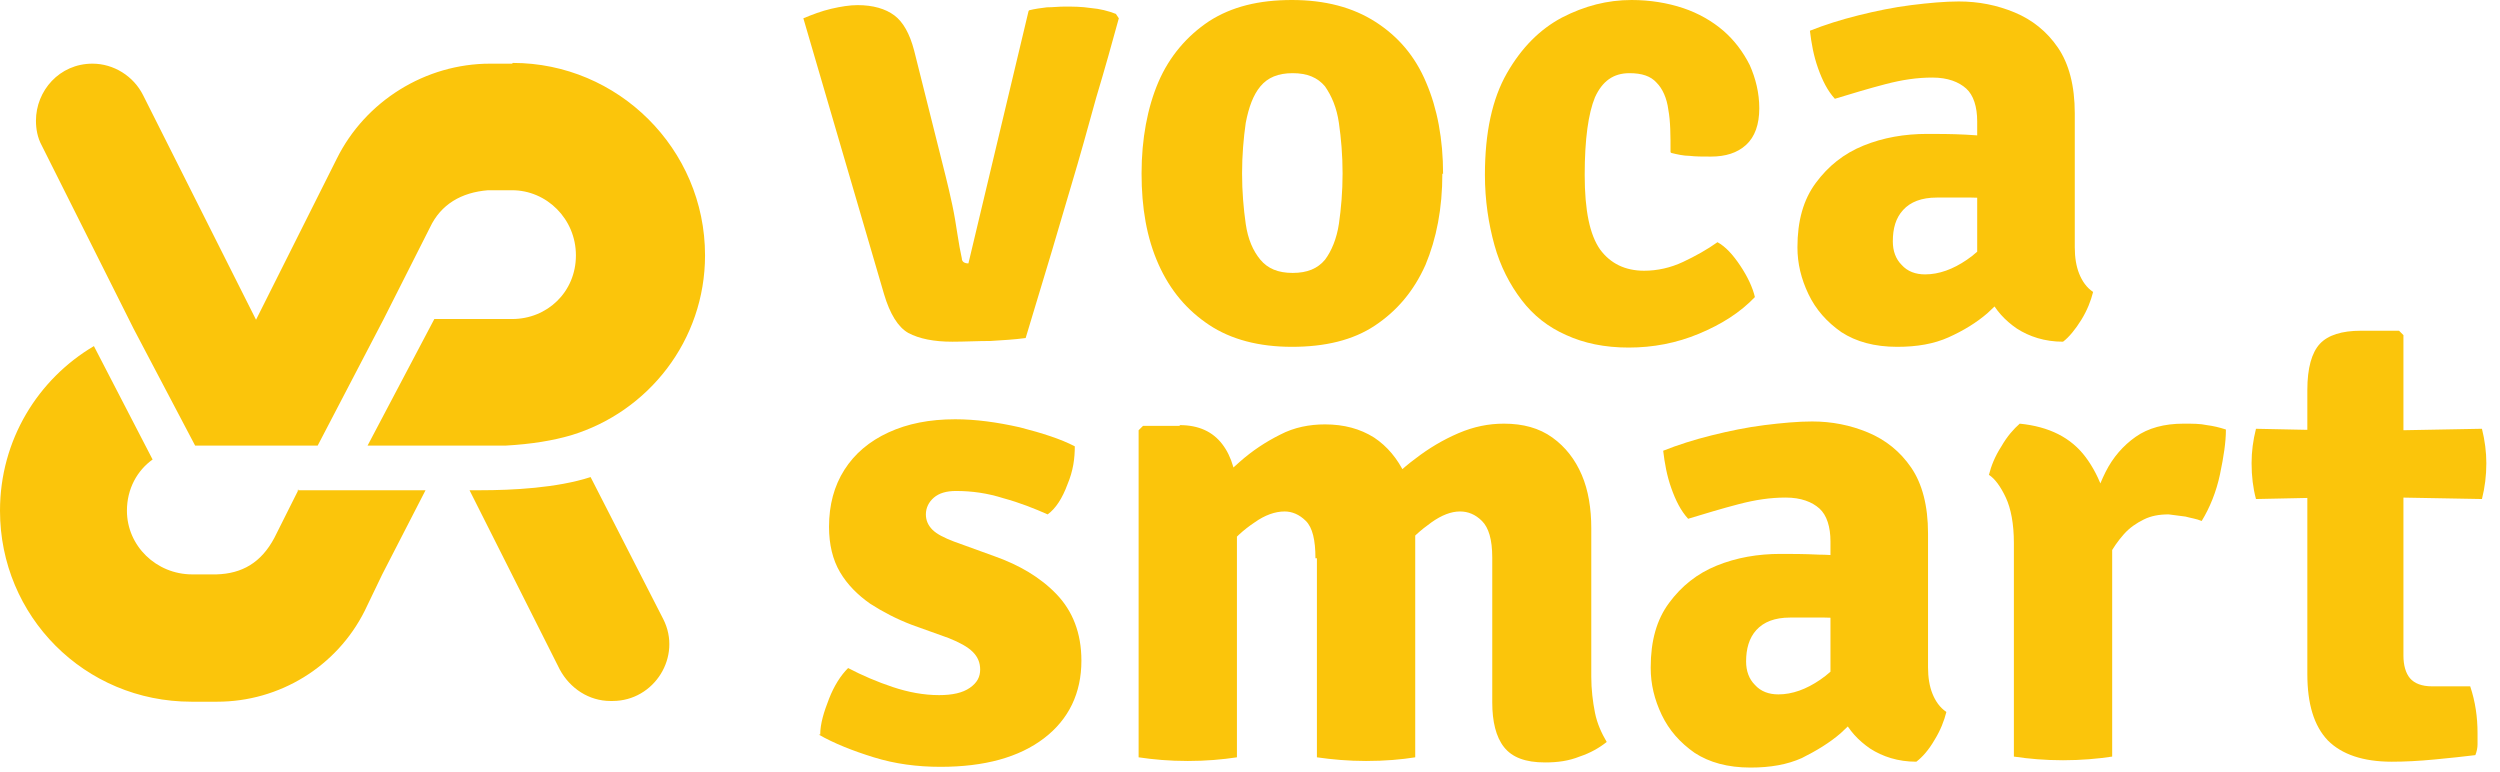<svg width="123" height="38" viewBox="0 0 123 38" fill="none" xmlns="http://www.w3.org/2000/svg">
<path d="M14.691 24.084L13.5 26.46C12.85 27.684 11.912 28.224 10.648 28.26H9.457C7.688 28.26 6.245 26.856 6.245 25.128C6.245 24.048 6.75 23.148 7.508 22.608L4.62 17.028C1.877 18.648 0 21.636 0 25.128C0 30.312 4.151 34.524 9.421 34.524H10.684C13.752 34.524 16.568 32.796 17.94 30.06L18.806 28.26L20.936 24.12H14.619L14.691 24.084ZM25.195 3.132H24.112C20.936 3.132 17.976 4.968 16.568 7.812L12.597 15.732L7.039 4.68C6.569 3.744 5.595 3.132 4.548 3.132C2.924 3.132 1.769 4.464 1.769 5.94C1.769 6.336 1.841 6.768 2.057 7.164L6.389 15.804L6.569 16.164L9.601 21.924H15.629L18.878 15.696L21.152 11.196C21.694 10.044 22.704 9.468 24.004 9.36H25.195C26.891 9.36 28.335 10.764 28.335 12.564C28.335 14.364 26.927 15.696 25.195 15.696H21.369L18.084 21.924H24.87C26.169 21.852 27.216 21.672 28.082 21.42C31.909 20.268 34.688 16.74 34.688 12.564C34.688 7.308 30.393 3.096 25.231 3.096L25.195 3.132ZM32.63 30.456L29.057 23.472C27.397 24.012 25.195 24.12 23.643 24.12H23.101L27.541 32.94C28.046 33.876 28.985 34.488 30.032 34.488H30.14C32.197 34.488 33.569 32.292 32.63 30.456Z" fill="#FBC50B"/>
<path d="M50.642 0.504C50.931 0.432 51.22 0.396 51.508 0.36C51.797 0.36 52.086 0.324 52.375 0.324C52.772 0.324 53.205 0.324 53.674 0.396C54.107 0.432 54.541 0.54 54.901 0.684L55.046 0.9C54.721 2.088 54.36 3.384 53.927 4.824C53.53 6.264 53.133 7.704 52.7 9.144C52.266 10.584 51.869 11.988 51.472 13.284C51.075 14.58 50.75 15.696 50.462 16.632C49.92 16.704 49.343 16.74 48.729 16.776C48.115 16.776 47.466 16.812 46.852 16.812C45.95 16.812 45.228 16.668 44.686 16.38C44.181 16.092 43.784 15.444 43.495 14.472L39.525 0.9C39.958 0.72 40.427 0.54 40.896 0.432C41.365 0.324 41.799 0.252 42.196 0.252C42.954 0.252 43.567 0.432 44.001 0.756C44.434 1.08 44.758 1.656 44.975 2.484L46.527 8.676C46.636 9.108 46.744 9.576 46.852 10.08C46.96 10.584 47.033 11.052 47.105 11.52C47.177 11.988 47.249 12.384 47.321 12.708C47.321 12.888 47.466 12.96 47.646 12.96L50.606 0.54L50.642 0.504Z" fill="#FBC50B"/>
<path d="M70.964 8.532C70.964 10.26 70.675 11.736 70.134 13.032C69.556 14.328 68.726 15.3 67.643 16.02C66.56 16.74 65.189 17.064 63.564 17.064C61.94 17.064 60.569 16.704 59.486 15.984C58.403 15.264 57.572 14.292 56.995 12.996C56.417 11.7 56.165 10.224 56.165 8.532C56.165 6.84 56.454 5.292 56.995 4.032C57.536 2.772 58.403 1.764 59.486 1.044C60.605 0.324 61.94 0 63.564 0C65.189 0 66.56 0.36 67.679 1.08C68.798 1.8 69.629 2.772 70.17 4.068C70.711 5.328 71 6.84 71 8.568L70.964 8.532ZM61.11 8.532C61.11 9.432 61.182 10.26 61.29 11.016C61.399 11.772 61.651 12.348 62.012 12.78C62.373 13.212 62.879 13.428 63.6 13.428C64.322 13.428 64.828 13.212 65.189 12.78C65.514 12.348 65.766 11.736 65.874 11.016C65.983 10.26 66.055 9.432 66.055 8.532C66.055 7.632 65.983 6.804 65.874 6.048C65.766 5.292 65.514 4.716 65.189 4.248C64.828 3.816 64.322 3.6 63.6 3.6C62.879 3.6 62.373 3.816 62.012 4.248C61.651 4.68 61.435 5.292 61.29 6.048C61.182 6.804 61.11 7.632 61.11 8.532Z" fill="#FBC50B"/>
<path d="M82.19 7.488C82.19 6.66 82.19 5.976 82.082 5.4C82.009 4.824 81.793 4.356 81.504 4.068C81.215 3.744 80.782 3.6 80.168 3.6C79.374 3.6 78.833 3.996 78.472 4.788C78.147 5.58 77.967 6.84 77.967 8.604C77.967 10.368 78.219 11.556 78.725 12.276C79.23 12.96 79.952 13.32 80.89 13.32C81.54 13.32 82.19 13.176 82.803 12.888C83.417 12.6 83.995 12.276 84.5 11.916C84.897 12.132 85.258 12.528 85.619 13.068C85.98 13.608 86.233 14.148 86.341 14.616C85.619 15.372 84.716 15.948 83.598 16.416C82.479 16.884 81.323 17.1 80.132 17.1C78.941 17.1 77.93 16.884 77.064 16.488C76.162 16.092 75.44 15.516 74.862 14.76C74.285 14.004 73.816 13.104 73.527 12.06C73.238 11.016 73.058 9.864 73.058 8.604C73.058 6.516 73.419 4.86 74.141 3.6C74.862 2.34 75.765 1.44 76.848 0.864C77.967 0.288 79.086 0 80.277 0C81.179 0 82.045 0.144 82.803 0.396C83.561 0.648 84.247 1.044 84.789 1.512C85.33 1.98 85.763 2.556 86.088 3.204C86.377 3.852 86.557 4.572 86.557 5.328C86.557 6.12 86.341 6.732 85.908 7.128C85.475 7.524 84.897 7.704 84.175 7.704C83.778 7.704 83.417 7.704 83.128 7.668C82.84 7.668 82.515 7.596 82.226 7.524L82.19 7.488Z" fill="#FBC50B"/>
<path d="M88.434 12.168C88.434 10.872 88.723 9.828 89.337 9C89.95 8.172 90.708 7.56 91.683 7.164C92.657 6.768 93.704 6.588 94.823 6.588C95.329 6.588 95.978 6.588 96.7 6.624C97.422 6.66 98.108 6.732 98.722 6.84V9.9C98.216 9.792 97.675 9.72 96.989 9.72C96.339 9.72 95.762 9.72 95.293 9.72C94.534 9.72 93.993 9.936 93.632 10.332C93.271 10.728 93.127 11.232 93.127 11.88C93.127 12.348 93.271 12.744 93.56 13.032C93.849 13.356 94.246 13.5 94.715 13.5C95.401 13.5 96.087 13.248 96.772 12.78C97.458 12.312 98.072 11.628 98.541 10.8L99.227 13.932C98.794 14.436 98.325 14.904 97.783 15.408C97.242 15.876 96.592 16.272 95.87 16.596C95.148 16.92 94.318 17.064 93.343 17.064C92.224 17.064 91.322 16.812 90.6 16.344C89.878 15.84 89.337 15.228 88.976 14.472C88.615 13.716 88.434 12.96 88.434 12.168ZM102.981 14.364C102.873 14.796 102.692 15.264 102.403 15.732C102.115 16.2 101.79 16.596 101.501 16.812C100.599 16.812 99.841 16.56 99.227 16.164C98.649 15.768 98.18 15.264 97.891 14.652C97.603 14.04 97.386 13.5 97.278 12.924V5.976C97.278 5.256 97.097 4.68 96.736 4.356C96.375 4.032 95.834 3.816 95.076 3.816C94.318 3.816 93.596 3.924 92.766 4.14C91.936 4.356 91.105 4.608 90.275 4.86C89.914 4.464 89.662 3.96 89.445 3.348C89.228 2.736 89.12 2.124 89.048 1.512C89.77 1.224 90.564 0.972 91.43 0.756C92.297 0.54 93.163 0.36 94.029 0.252C94.895 0.144 95.69 0.072 96.375 0.072C97.35 0.072 98.252 0.252 99.119 0.612C99.985 0.972 100.707 1.548 101.248 2.34C101.79 3.132 102.079 4.212 102.079 5.58V12.168C102.079 12.672 102.151 13.104 102.295 13.464C102.439 13.824 102.656 14.148 102.981 14.364Z" fill="#FBC50B"/>
<path d="M40.355 36.144C40.355 35.604 40.535 35.028 40.788 34.38C41.041 33.732 41.366 33.228 41.727 32.868C42.412 33.228 43.17 33.552 43.928 33.804C44.686 34.056 45.444 34.2 46.202 34.2C46.852 34.2 47.358 34.092 47.718 33.84C48.079 33.588 48.224 33.3 48.224 32.94C48.224 32.616 48.115 32.328 47.863 32.076C47.61 31.824 47.213 31.608 46.672 31.392L44.867 30.744C44.109 30.456 43.423 30.096 42.809 29.7C42.196 29.268 41.69 28.764 41.33 28.152C40.968 27.54 40.788 26.784 40.788 25.92C40.788 24.84 41.041 23.904 41.546 23.112C42.051 22.32 42.773 21.708 43.712 21.276C44.65 20.844 45.733 20.628 46.996 20.628C48.007 20.628 49.054 20.772 50.173 21.024C51.292 21.312 52.194 21.6 52.88 21.96C52.88 22.536 52.808 23.148 52.519 23.832C52.267 24.516 51.942 25.02 51.545 25.308C50.895 25.02 50.173 24.732 49.379 24.516C48.585 24.264 47.827 24.156 47.033 24.156C46.563 24.156 46.202 24.264 45.95 24.48C45.697 24.696 45.553 24.984 45.553 25.308C45.553 25.596 45.661 25.848 45.877 26.064C46.094 26.28 46.455 26.46 46.924 26.64L48.91 27.36C50.137 27.792 51.184 28.404 51.978 29.232C52.772 30.06 53.205 31.14 53.205 32.508C53.205 34.092 52.591 35.388 51.364 36.324C50.137 37.26 48.44 37.728 46.275 37.728C45.12 37.728 44.037 37.584 42.99 37.26C41.943 36.936 41.041 36.576 40.283 36.144H40.355Z" fill="#FBC50B"/>
<path d="M58.042 20.916C58.98 20.916 59.666 21.24 60.135 21.852C60.605 22.464 60.857 23.328 60.857 24.408V37.26C60.135 37.368 59.341 37.44 58.439 37.44C57.536 37.44 56.742 37.368 56.02 37.26V21.168L56.237 20.952H58.042V20.916ZM64.72 27.468C64.72 26.568 64.575 25.956 64.25 25.632C63.925 25.308 63.565 25.164 63.203 25.164C62.734 25.164 62.229 25.344 61.724 25.704C61.182 26.064 60.713 26.496 60.28 27.036C59.847 27.576 59.522 28.08 59.305 28.62V24.408C59.811 23.796 60.388 23.256 61.002 22.716C61.615 22.176 62.265 21.744 62.987 21.384C63.673 21.024 64.431 20.88 65.189 20.88C66.127 20.88 66.921 21.096 67.607 21.528C68.257 21.96 68.762 22.572 69.123 23.328C69.448 24.084 69.629 24.984 69.629 25.956V37.26C68.943 37.368 68.149 37.44 67.21 37.44C66.344 37.44 65.55 37.368 64.792 37.26V27.468H64.72ZM73.419 27.432C73.419 26.532 73.238 25.956 72.913 25.632C72.588 25.308 72.228 25.164 71.83 25.164C71.397 25.164 70.928 25.344 70.423 25.704C69.917 26.064 69.412 26.496 68.979 27.072C68.51 27.612 68.149 28.188 67.896 28.764V24.228C68.365 23.652 68.943 23.076 69.629 22.572C70.278 22.068 71 21.636 71.758 21.312C72.516 20.988 73.238 20.844 73.996 20.844C74.935 20.844 75.729 21.06 76.379 21.528C77.028 21.996 77.497 22.608 77.822 23.364C78.147 24.12 78.291 25.02 78.291 25.992V33.3C78.291 33.912 78.364 34.524 78.472 35.064C78.58 35.604 78.797 36.072 79.05 36.504C78.689 36.792 78.255 37.044 77.714 37.224C77.173 37.44 76.631 37.512 76.017 37.512C75.043 37.512 74.393 37.26 73.996 36.756C73.599 36.252 73.419 35.496 73.419 34.56V27.468V27.432Z" fill="#FBC50B"/>
<path d="M81.215 32.832C81.215 31.536 81.504 30.492 82.118 29.664C82.731 28.836 83.489 28.224 84.464 27.828C85.438 27.432 86.485 27.252 87.604 27.252C88.109 27.252 88.759 27.252 89.481 27.288C90.239 27.288 90.889 27.396 91.502 27.504V30.564C90.997 30.456 90.456 30.384 89.77 30.384C89.084 30.384 88.543 30.384 88.073 30.384C87.315 30.384 86.774 30.6 86.413 30.996C86.052 31.392 85.908 31.932 85.908 32.544C85.908 33.012 86.052 33.408 86.341 33.696C86.63 34.02 87.027 34.164 87.496 34.164C88.182 34.164 88.868 33.912 89.553 33.444C90.239 32.976 90.853 32.292 91.322 31.464L92.008 34.596C91.575 35.1 91.105 35.568 90.564 36.072C90.023 36.54 89.373 36.936 88.651 37.296C87.929 37.62 87.099 37.764 86.124 37.764C85.005 37.764 84.103 37.512 83.381 37.044C82.659 36.54 82.118 35.928 81.757 35.172C81.396 34.416 81.215 33.66 81.215 32.868V32.832ZM95.762 35.028C95.653 35.46 95.473 35.928 95.184 36.396C94.895 36.9 94.571 37.26 94.282 37.476C93.379 37.476 92.621 37.224 92.008 36.828C91.43 36.432 90.961 35.928 90.672 35.316C90.347 34.74 90.167 34.164 90.059 33.588V26.64C90.059 25.92 89.878 25.344 89.517 25.02C89.156 24.696 88.615 24.48 87.857 24.48C87.099 24.48 86.377 24.588 85.547 24.804C84.716 25.02 83.886 25.272 83.056 25.524C82.695 25.128 82.442 24.624 82.226 24.012C82.009 23.4 81.901 22.788 81.829 22.176C82.551 21.888 83.345 21.636 84.211 21.42C85.078 21.204 85.944 21.024 86.81 20.916C87.676 20.808 88.47 20.736 89.156 20.736C90.131 20.736 91.033 20.916 91.9 21.276C92.766 21.636 93.488 22.212 94.029 23.004C94.571 23.796 94.859 24.876 94.859 26.244V32.832C94.859 33.336 94.932 33.768 95.076 34.128C95.22 34.488 95.437 34.812 95.762 35.028Z" fill="#FBC50B"/>
<path d="M97.855 23.364C97.964 22.932 98.144 22.464 98.469 21.96C98.758 21.456 99.083 21.096 99.371 20.844C100.815 20.988 101.898 21.528 102.62 22.5C103.342 23.472 103.775 24.732 103.919 26.316V37.224C103.198 37.332 102.403 37.404 101.501 37.404C100.599 37.404 99.805 37.332 99.083 37.224V26.712C99.083 25.776 98.938 25.02 98.686 24.48C98.433 23.94 98.144 23.544 97.855 23.364ZM109.514 21.168C109.514 21.744 109.406 22.464 109.225 23.328C109.045 24.192 108.72 24.984 108.323 25.632C108.07 25.524 107.782 25.488 107.529 25.416C107.276 25.38 106.988 25.344 106.699 25.308C106.23 25.308 105.832 25.38 105.472 25.56C105.111 25.74 104.786 25.956 104.497 26.28C104.208 26.604 103.956 26.964 103.703 27.432C103.45 27.864 103.234 28.368 103.017 28.944L102.44 28.224C102.476 27.36 102.62 26.496 102.8 25.596C102.981 24.696 103.234 23.94 103.595 23.22C103.956 22.5 104.461 21.924 105.074 21.492C105.688 21.06 106.482 20.844 107.421 20.844C107.89 20.844 108.251 20.844 108.576 20.916C108.865 20.952 109.189 21.024 109.514 21.132V21.168Z" fill="#FBC50B"/>
<path d="M122.112 21.096C122.256 21.672 122.328 22.248 122.328 22.788C122.328 23.4 122.256 23.976 122.112 24.552L116.156 24.444L110.994 24.552C110.85 24.012 110.778 23.436 110.778 22.788C110.778 22.212 110.85 21.672 110.994 21.096L116.264 21.204L122.076 21.096H122.112ZM113.521 19.188C113.521 18.108 113.737 17.352 114.134 16.92C114.532 16.488 115.217 16.272 116.156 16.272H118.033L118.249 16.488V32.256C118.249 32.724 118.358 33.12 118.574 33.372C118.791 33.624 119.152 33.768 119.657 33.768H121.534C121.787 34.524 121.895 35.28 121.895 36.072C121.895 36.252 121.895 36.432 121.895 36.612C121.895 36.792 121.859 36.972 121.787 37.152C121.209 37.224 120.523 37.296 119.765 37.368C119.007 37.44 118.322 37.476 117.672 37.476C116.264 37.476 115.217 37.116 114.532 36.432C113.846 35.712 113.521 34.632 113.521 33.156V19.26V19.188Z" fill="#FBC50B"/>
</svg>
